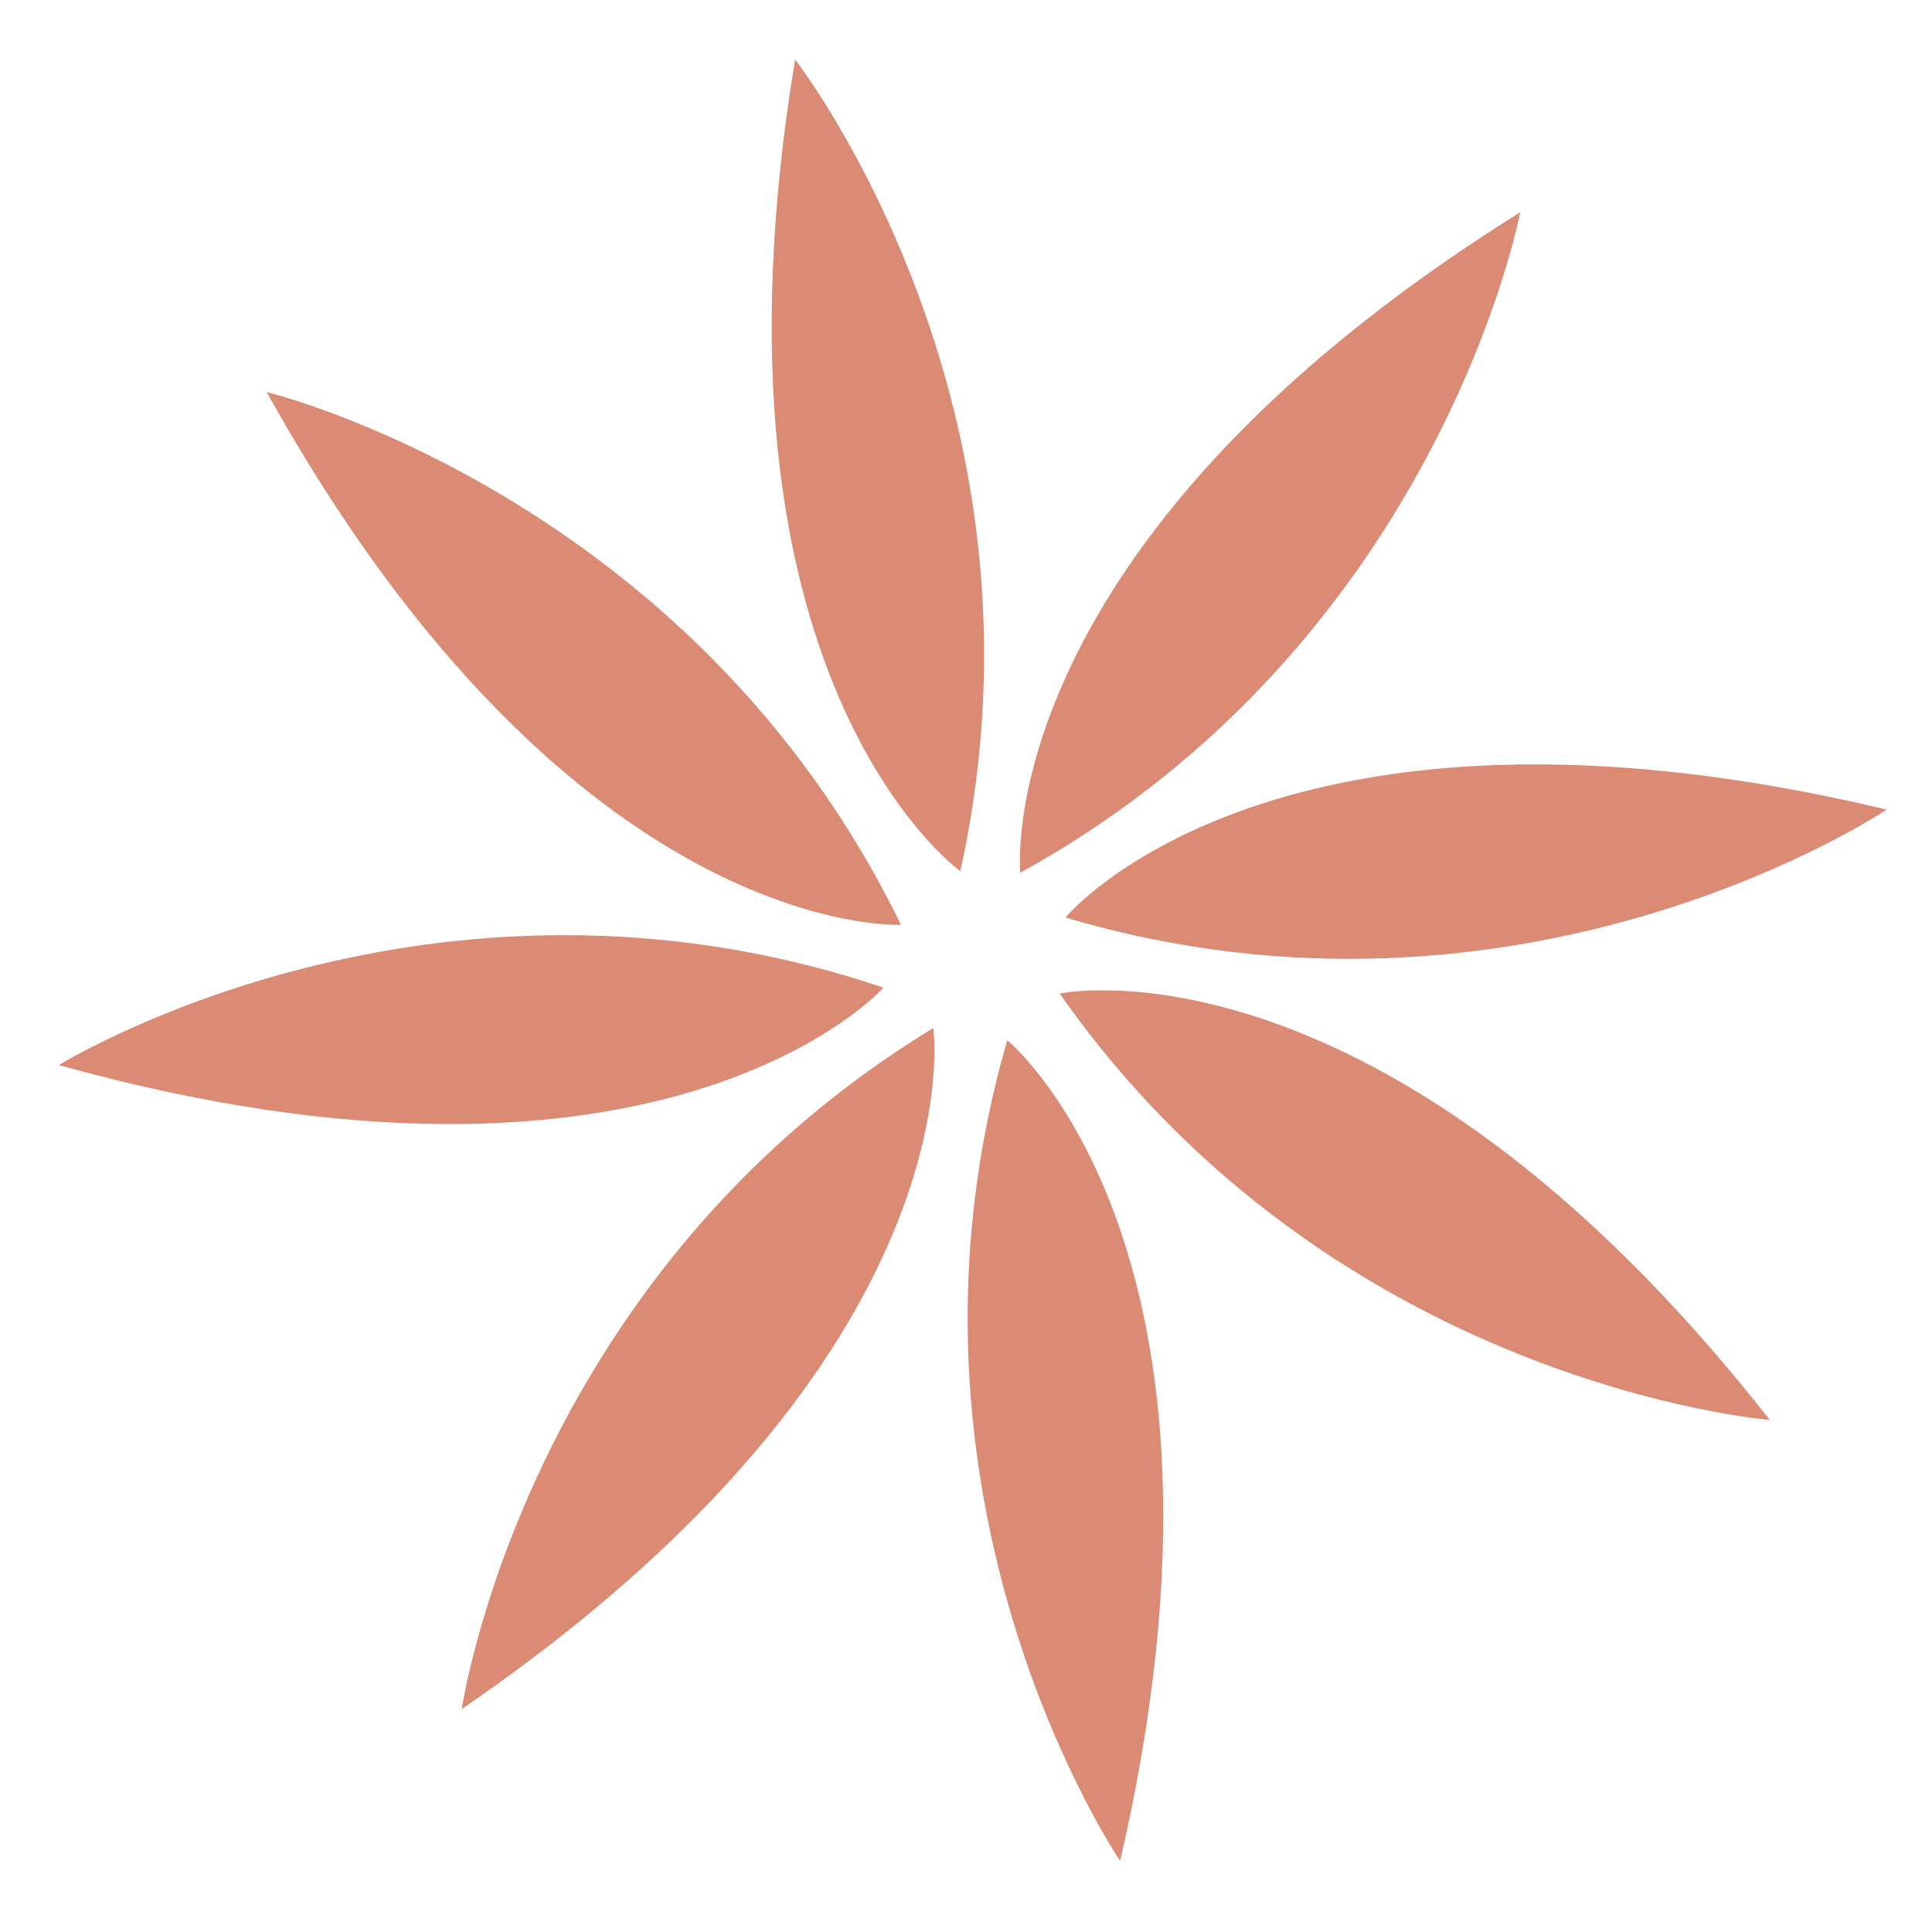 <?xml version="1.0" encoding="UTF-8"?>
<svg id="Ebene_1" data-name="Ebene 1" xmlns="http://www.w3.org/2000/svg" viewBox="0 0 1000 1000">
  <defs>
    <style>
      .cls-1 {
        fill: #db8a74;
        stroke-width: 0px;
      }
    </style>
  </defs>
  <path class="cls-1" d="M457.31,511.22s-113.18,127.24-426.84,40.08c0,0,192.24-119.35,426.84-40.08Z"/>
  <path class="cls-1" d="M466.32,478.67s-170.06,8.79-328.29-275.73c0,0,219.97,53.04,328.29,275.73Z"/>
  <path class="cls-1" d="M497.04,450.91s-138.61-98.92-85.5-420.11c0,0,139.22,178.37,85.5,420.11Z"/>
  <path class="cls-1" d="M528.11,451.71s-17.39-169.4,258.75-341.84c0,0-41.83,222.37-258.75,341.84Z"/>
  <path class="cls-1" d="M551.47,474.9s108.38-131.35,425.07-55.86c0,0-187.68,126.39-425.07,55.86Z"/>
  <path class="cls-1" d="M548.5,514.25s166.57-35.41,367.55,220.7c0,0-225.57-17.81-367.55-220.7Z"/>
  <path class="cls-1" d="M521.38,538.44s131.99,107.6,58.4,424.73c0,0-127.51-186.93-58.4-424.73Z"/>
  <path class="cls-1" d="M483.08,532.13s24.54,168.51-244.05,352.48c0,0,32.38-223.94,244.05-352.48Z"/>
</svg>